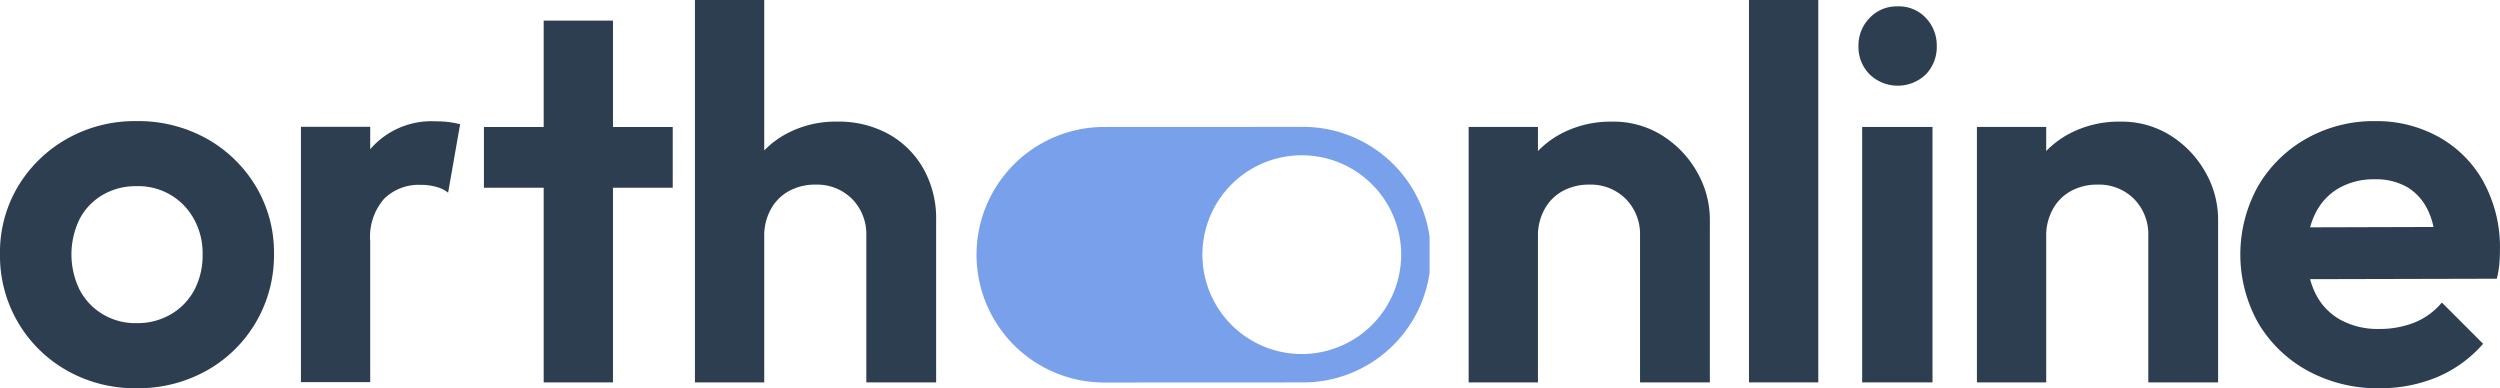 <svg xmlns="http://www.w3.org/2000/svg" xmlns:xlink="http://www.w3.org/1999/xlink" id="Group_130275" data-name="Group 130275" width="194.613" height="30.219" viewBox="0 0 194.613 30.219"><defs><clipPath id="clip-path"><rect id="Rectangle_390" data-name="Rectangle 390" width="194.613" height="30.219" fill="none"></rect></clipPath><clipPath id="clip-path-2"><rect id="Rectangle_389" data-name="Rectangle 389" width="194.613" height="30.219" fill="#2c3e50"></rect></clipPath><clipPath id="clip-path-3"><rect id="Rectangle_388" data-name="Rectangle 388" width="35.366" height="19.9" fill="#78a0eb"></rect></clipPath></defs><g id="Group_382" data-name="Group 382" clip-path="url(#clip-path)"><g id="Group_381" data-name="Group 381" transform="translate(0 0)"><g id="Group_380" data-name="Group 380" clip-path="url(#clip-path-2)"><path id="Path_332" data-name="Path 332" d="M16.077,33.766a10.909,10.909,0,0,0-5.455-1.359,10.7,10.7,0,0,0-5.414,1.38A10.388,10.388,0,0,0,1.4,37.492,9.974,9.974,0,0,0,0,42.741,10.236,10.236,0,0,0,5.208,51.82,10.689,10.689,0,0,0,10.623,53.2,10.886,10.886,0,0,0,16.1,51.82a10.2,10.2,0,0,0,3.829-3.768,10.3,10.3,0,0,0,1.4-5.311,9.979,9.979,0,0,0-1.421-5.269,10.327,10.327,0,0,0-3.829-3.706m-.946,11.775a4.8,4.8,0,0,1-1.812,1.894,5.166,5.166,0,0,1-2.7.7,4.98,4.98,0,0,1-2.635-.7A4.845,4.845,0,0,1,6.2,45.541a6.278,6.278,0,0,1,0-5.516,4.7,4.7,0,0,1,1.791-1.874,5.1,5.1,0,0,1,2.635-.679,4.907,4.907,0,0,1,4.467,2.553,5.475,5.475,0,0,1,.679,2.758,5.763,5.763,0,0,1-.638,2.758" transform="translate(0 -22.979)" fill="#2c3e50"></path><path id="Path_333" data-name="Path 333" d="M85.955,34.6c-.012.018-.029.035-.041.053V32.9H80.521v19.88h5.393V41.826a4.5,4.5,0,0,1,1.094-3.335,3.851,3.851,0,0,1,2.817-1.07,4.354,4.354,0,0,1,1.465.229,2.324,2.324,0,0,1,.688.382l.935-5.329a7.076,7.076,0,0,0-1.853-.224A6.285,6.285,0,0,0,85.955,34.6" transform="translate(-57.095 -23.031)" fill="#2c3e50"></path><path id="Path_334" data-name="Path 334" d="M139.534,5.52H134.14V13.8h-4.652V18.53h4.652V33.68h5.394V18.53h4.652V13.8h-4.652Z" transform="translate(-91.817 -3.914)" fill="#2c3e50"></path><path id="Path_335" data-name="Path 335" d="M203.738,13.134a7.031,7.031,0,0,0-2.717-2.7,8.049,8.049,0,0,0-3.994-.967,8.138,8.138,0,0,0-4.034.988,7.189,7.189,0,0,0-1.647,1.255V0h-5.394V29.766h5.394v-11.4a4.2,4.2,0,0,1,.515-2.079,3.532,3.532,0,0,1,1.42-1.421,4.222,4.222,0,0,1,2.059-.494,3.847,3.847,0,0,1,2.841,1.112,3.9,3.9,0,0,1,1.112,2.882v11.4h5.435V17.126a7.908,7.908,0,0,0-.989-3.993" transform="translate(-131.854 0)" fill="#2c3e50"></path><path id="Path_336" data-name="Path 336" d="M408.074,33.639a7.149,7.149,0,0,0-3.932-1.091,8.258,8.258,0,0,0-4.056.988,7.314,7.314,0,0,0-1.708,1.3V32.96h-5.394V52.845h5.394v-11.4a4.2,4.2,0,0,1,.515-2.079,3.532,3.532,0,0,1,1.42-1.421,4.223,4.223,0,0,1,2.059-.494,3.847,3.847,0,0,1,2.841,1.112,3.9,3.9,0,0,1,1.112,2.882v11.4h5.435V40.205a7.457,7.457,0,0,0-.989-3.725,7.982,7.982,0,0,0-2.7-2.841" transform="translate(-278.656 -23.079)" fill="#2c3e50"></path><rect id="Rectangle_386" data-name="Rectangle 386" width="5.394" height="29.766" transform="translate(136.15)" fill="#2c3e50"></rect><path id="Path_337" data-name="Path 337" d="M500.332,1.7a2.89,2.89,0,0,0-2.182.905,3.051,3.051,0,0,0-.865,2.183,3.024,3.024,0,0,0,.865,2.2,3.155,3.155,0,0,0,4.385,0,3.065,3.065,0,0,0,.844-2.2,3.092,3.092,0,0,0-.844-2.183,2.874,2.874,0,0,0-2.2-.905" transform="translate(-352.612 -1.204)" fill="#2c3e50"></path><rect id="Rectangle_387" data-name="Rectangle 387" width="5.475" height="19.885" transform="translate(144.961 9.882)" fill="#2c3e50"></rect><path id="Path_338" data-name="Path 338" d="M544.072,33.639a7.149,7.149,0,0,0-3.932-1.091,8.258,8.258,0,0,0-4.056.988,7.313,7.313,0,0,0-1.708,1.3V32.96h-5.394V52.845h5.394v-11.4a4.194,4.194,0,0,1,.515-2.079,3.533,3.533,0,0,1,1.42-1.421,4.223,4.223,0,0,1,2.059-.494,3.847,3.847,0,0,1,2.841,1.112,3.9,3.9,0,0,1,1.112,2.882v11.4h5.435V40.205a7.458,7.458,0,0,0-.989-3.725,7.983,7.983,0,0,0-2.7-2.841" transform="translate(-375.089 -23.079)" fill="#2c3e50"></path><path id="Path_339" data-name="Path 339" d="M618.439,37.224a8.941,8.941,0,0,0-3.458-3.541,9.914,9.914,0,0,0-5.023-1.276,10.635,10.635,0,0,0-5.352,1.359,10.057,10.057,0,0,0-3.767,3.706,10.922,10.922,0,0,0,.021,10.663,10.093,10.093,0,0,0,3.85,3.706,11.311,11.311,0,0,0,5.579,1.358,11.463,11.463,0,0,0,4.487-.864,9.783,9.783,0,0,0,3.582-2.594l-3.211-3.212A5.4,5.4,0,0,1,613,48.092a7.359,7.359,0,0,1-2.758.494,6.051,6.051,0,0,1-2.964-.7,4.676,4.676,0,0,1-1.956-2.038,5.86,5.86,0,0,1-.431-1.138l14.532-.035a7.283,7.283,0,0,0,.206-1.215c.027-.37.041-.734.041-1.09a10.565,10.565,0,0,0-1.236-5.146m-11.322.411a5.439,5.439,0,0,1,2.8-.7,4.89,4.89,0,0,1,2.553.617,4.166,4.166,0,0,1,1.606,1.812,5.788,5.788,0,0,1,.428,1.283l-9.608.028a5.726,5.726,0,0,1,.39-1.044,4.626,4.626,0,0,1,1.832-2" transform="translate(-425.061 -22.978)" fill="#2c3e50"></path><g id="Group_379" data-name="Group 379" transform="translate(75.92 9.877)"><g id="Group_378" data-name="Group 378"><g id="Group_377" data-name="Group 377" clip-path="url(#clip-path-3)"><path id="Path_340" data-name="Path 340" d="M286.377,33.95l-15.473.007a9.947,9.947,0,0,0,.009,19.893l15.472-.007a9.947,9.947,0,1,0-.009-19.893m.008,17.683a7.736,7.736,0,1,1,7.733-7.74,7.746,7.746,0,0,1-7.733,7.74" transform="translate(-260.962 -33.95)" fill="#78a0eb"></path></g></g></g></g></g></g></svg>